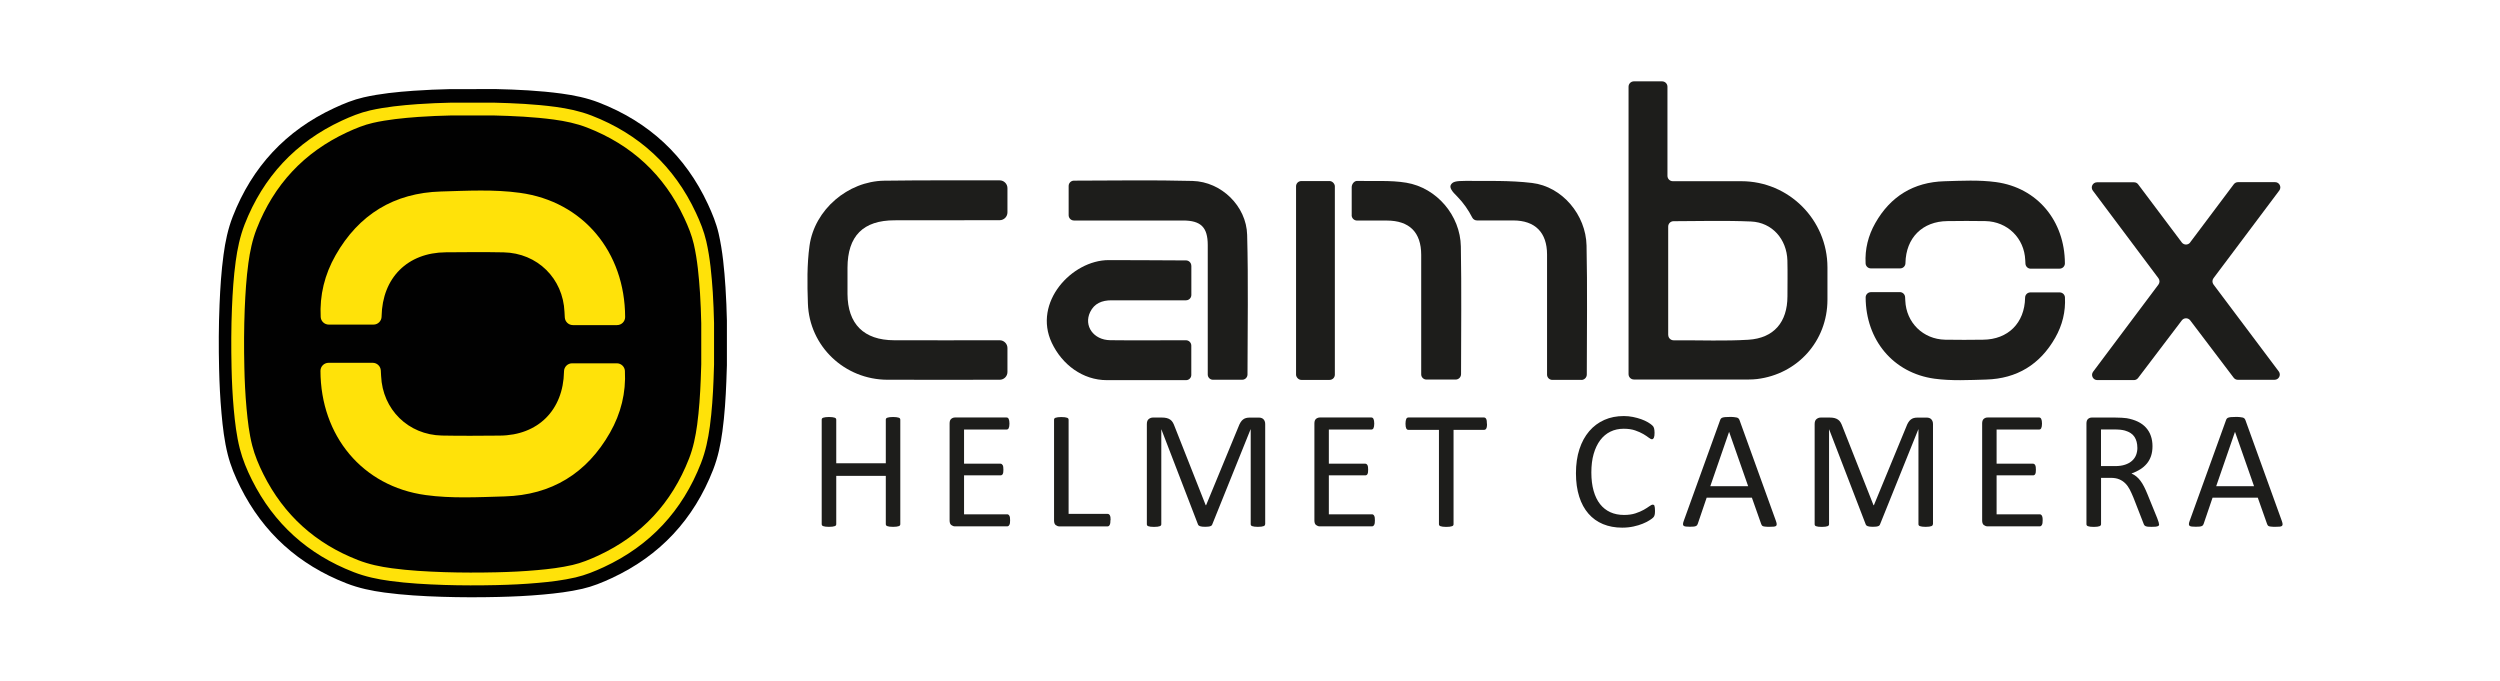 <?xml version="1.0" encoding="UTF-8"?><svg id="LOGO_BLACK" xmlns="http://www.w3.org/2000/svg" viewBox="0 0 500 136.19"><g id="LOGO"><g id="cambox"><path d="m438.03,48.48c2.98-3.97,5.84-7.78,8.73-11.63.2-.26.51-.42.84-.42h7.42c.86,0,1.35.99.84,1.67-4.42,5.89-8.77,11.69-13.16,17.54-.28.37-.28.89,0,1.26,4.33,5.77,8.64,11.5,13.05,17.38.52.69.03,1.68-.84,1.68h-7.34c-.33,0-.63-.15-.83-.41-2.79-3.68-5.69-7.51-8.7-11.48-.42-.55-1.25-.55-1.67,0-2.94,3.87-5.84,7.69-8.76,11.54-.2.26-.51.41-.83.41h-7.32c-.86,0-1.35-.98-.84-1.67,4.41-5.89,8.72-11.64,13.07-17.44.28-.37.28-.88,0-1.26-4.37-5.84-8.7-11.61-13.12-17.52-.52-.69-.03-1.67.84-1.67h7.4c.33,0,.64.15.83.42,2.87,3.82,5.76,7.67,8.72,11.61.42.56,1.26.56,1.68,0Z" style="fill:#1d1d1b;"/><path d="m213.73,37.19c0-.58.47-1.06,1.06-1.06,7.96-.01,15.85-.15,23.73.06,5.74.15,10.76,5.02,10.91,10.78.25,9.27.08,18.56.07,27.92,0,.58-.47,1.06-1.06,1.06h-5.85c-.57,0-1.04-.47-1.04-1.04v-.94c0-8.32,0-16.63,0-24.95,0-3.57-1.37-4.92-4.96-4.92-7.23,0-14.46,0-21.8,0-.58,0-1.06-.47-1.06-1.06v-5.84Z" style="fill:#1d1d1b;"/><path d="m238.27,53.14v5.85c0,.59-.48,1.07-1.07,1.07-5.02,0-9.96,0-14.91,0-1.87,0-3.42.6-4.26,2.35-1.33,2.75.67,5.59,4.01,5.63,4.72.06,9.44.01,14.16.01h.99c.59,0,1.07.48,1.07,1.07v5.87c0,.57-.47,1.04-1.04,1.04h-.48c-5.12,0-10.24.01-15.36,0-4.83,0-8.96-3.1-11.02-7.46-3.82-8.09,4-16.53,11.36-16.55,4.74-.02,9.83.06,14.75.06h.72c.59,0,1.07.48,1.07,1.07Z" style="fill:#1d1d1b;"/><path d="m316.28,75.98h-5.81c-.58,0-1.06-.47-1.06-1.05v-.69c0-7.78,0-15.56,0-23.34,0-4.4-2.38-6.8-6.74-6.81-2.38,0-4.76,0-7.26,0-.4,0-.78-.22-.96-.58-.78-1.53-1.75-2.91-2.92-4.12-1.18-1.14-1.68-1.89-1.35-2.44.36-.6.95-.77,2.87-.77,4.48.03,8.93-.12,13.35.41,6.07.72,10.78,6.41,10.91,12.51.18,8.54.06,17.09.05,25.8,0,.6-.49,1.09-1.09,1.09Z" style="fill:#1d1d1b;"/><path d="m201.49,69.64v4.76c0,.86-.7,1.55-1.55,1.55h0c-7.48,0-14.96.02-22.44,0-8.59-.02-15.64-6.7-15.92-15.26-.13-3.86-.2-7.77.33-11.58,1.01-7.18,7.67-12.86,14.92-12.97,6.6-.1,18.79-.08,23.1-.07.86,0,1.56.7,1.56,1.56v4.85c0,.86-.7,1.56-1.56,1.56-4.13,0-15.39.01-21,.02-6.31,0-9.42,3.14-9.43,9.51,0,1.74,0,3.47,0,5.21.03,6.01,3.25,9.25,9.32,9.27,6.88.03,13.76,0,20.64,0h.47c.86,0,1.56.7,1.56,1.56Z" style="fill:#1d1d1b;"/><path d="m270.34,43.01v-5.58c0-.61.5-1.27,1.11-1.25,3.32.1,6.61-.17,9.8.36,6.11,1.02,10.81,6.57,10.92,12.75.15,8.47.05,16.95.04,25.54,0,.59-.48,1.08-1.08,1.08h-5.85c-.57,0-1.04-.47-1.04-1.03v-.58c0-7.77,0-15.55,0-23.32,0-4.52-2.36-6.86-6.87-6.87-1.96,0-3.93,0-5.96,0-.6,0-1.08-.48-1.08-1.08Z" style="fill:#1d1d1b;"/><path d="m411.93,53.74h-5.78c-.56,0-1.02-.43-1.06-.99-.02-.24-.03-.48-.04-.72-.18-4.39-3.55-7.72-7.97-7.81-2.52-.05-5.05-.03-7.58,0-5.01.04-8.31,3.34-8.41,8.37v.05c-.01.58-.48,1.04-1.06,1.04h-5.85c-.56,0-1.03-.43-1.06-.99-.15-2.85.51-5.56,1.95-8.09,3.03-5.33,7.66-8.17,13.79-8.35,3.45-.1,6.96-.29,10.35.17,8.28,1.14,13.74,7.76,13.77,16.26,0,.58-.48,1.05-1.06,1.05Z" style="fill:#1d1d1b;"/><rect x="259.21" y="36.21" width="7.76" height="39.77" rx="1.05" ry="1.05" style="fill:#1d1d1b;"/><path d="m326.77,16.27h5.65c.59,0,1.07.48,1.07,1.07v17.83c0,.59.48,1.07,1.07,1.07h2.6c3.7,0,7.4,0,11.1,0,9.51,0,17.22,7.72,17.23,17.23,0,2.17,0,4.33,0,6.5-.02,8.22-5.95,14.85-14.09,15.84-.53.06-1.06.09-1.6.09-7.63,0-15.26,0-23.02,0-.59,0-1.07-.48-1.07-1.07V17.34c0-.59.48-1.07,1.07-1.07Zm6.88,50.72c0,.59.48,1.07,1.07,1.07h.79c4.71-.02,9.44.17,14.14-.11,5.13-.31,7.83-3.52,7.84-8.68,0-2.39.05-4.78-.01-7.17-.12-4.25-3.03-7.61-7.26-7.8-5.14-.22-10.3-.08-15.51-.06-.59,0-1.07.48-1.07,1.07v21.68Z" style="fill:#1d1d1b;"/><path d="m374.18,58.42h5.78c.56,0,1.02.43,1.06.99.02.24.03.48.04.72.18,4.39,3.55,7.72,7.97,7.81,2.52.05,5.05.03,7.58,0,5.01-.04,8.31-3.34,8.41-8.37v-.05c.01-.58.48-1.04,1.06-1.04h5.85c.56,0,1.03.43,1.06.99.15,2.85-.51,5.56-1.95,8.09-3.03,5.33-7.66,8.17-13.79,8.35-3.45.1-6.96.29-10.35-.17-8.28-1.14-13.74-7.76-13.77-16.26,0-.58.48-1.05,1.06-1.05Z" style="fill:#1d1d1b;"/></g><g id="helmet_camera"><path d="m180.06,104.83c0,.09-.02.17-.07.24-.05.07-.12.12-.24.16-.11.04-.26.07-.45.1-.19.03-.41.04-.68.04-.29,0-.53-.01-.71-.04-.18-.03-.33-.06-.44-.1-.11-.04-.19-.09-.24-.16-.04-.07-.07-.15-.07-.24v-9.66h-9.91v9.66c0,.09-.02.17-.07.24-.04.07-.12.12-.24.16-.11.04-.26.07-.45.1-.19.03-.42.04-.7.04s-.5-.01-.69-.04c-.19-.03-.34-.06-.45-.1-.11-.04-.19-.09-.24-.16-.04-.07-.07-.15-.07-.24v-20.89c0-.09.02-.17.07-.24.04-.07.12-.12.24-.16.11-.04.26-.07.45-.1.19-.03.42-.04.69-.04s.51.01.7.04c.19.03.33.06.45.1.11.04.19.09.24.16.04.07.07.15.07.24v8.71h9.91v-8.71c0-.09.02-.17.07-.24.04-.07.12-.12.24-.16.11-.04.26-.07.44-.1.18-.03.41-.04.71-.04.27,0,.5.01.68.04.19.03.33.06.45.1s.19.09.24.16c.04.07.07.15.07.24v20.89Z" style="fill:#1d1d1b;"/><path d="m202.02,104.07c0,.2-.01.38-.03.53-.02.15-.06.28-.12.38-.06.1-.12.17-.19.22-.07.04-.15.07-.24.07h-10.45c-.26,0-.5-.09-.73-.26s-.34-.48-.34-.92v-19.41c0-.44.11-.74.34-.92s.47-.26.73-.26h10.33c.09,0,.17.02.24.07.07.04.13.12.18.22.04.1.08.23.11.38.03.15.04.34.04.56,0,.2-.01.38-.04.53-.03.15-.06.27-.11.37-.04.09-.1.17-.18.21-.07.04-.15.07-.24.07h-8.51v6.83h7.3c.09,0,.17.03.24.08.07.05.13.12.19.21.05.09.09.21.11.37s.03.34.03.55-.01.38-.03.52-.06.26-.11.35c-.05.09-.11.15-.19.19-.07.04-.15.06-.24.06h-7.3v7.79h8.63c.09,0,.17.02.24.07s.14.12.19.21c.06.1.1.22.12.37.02.15.03.34.03.56Z" style="fill:#1d1d1b;"/><path d="m222.09,104.01c0,.22-.01.41-.03.56s-.06.28-.11.39c-.05.11-.11.18-.19.24-.07.05-.16.08-.26.08h-9.62c-.26,0-.5-.09-.73-.26s-.34-.48-.34-.92v-20.15c0-.09.02-.17.07-.24.04-.07.12-.12.24-.16.11-.04.26-.07.45-.1.19-.03.42-.04.69-.04s.51.01.7.04c.19.03.33.06.45.1.11.04.19.09.24.16.04.07.07.15.07.24v18.83h7.81c.1,0,.19.02.26.08.07.05.13.12.19.22.05.1.09.22.11.38s.03.35.03.57Z" style="fill:#1d1d1b;"/><path d="m253.02,104.83c0,.09-.02.17-.07.24-.05.07-.13.12-.24.16-.12.04-.26.07-.44.1-.18.03-.41.04-.7.04-.27,0-.49-.01-.68-.04-.19-.03-.34-.06-.45-.1-.11-.04-.19-.09-.23-.16-.05-.07-.07-.15-.07-.24v-18.96h-.03l-7.67,19.04c-.03.08-.08.15-.14.2-.06.06-.15.1-.27.14s-.26.07-.42.08-.36.03-.58.03c-.24,0-.44-.01-.61-.03-.17-.02-.31-.05-.42-.09-.11-.04-.2-.09-.26-.14-.06-.06-.1-.12-.13-.18l-7.33-19.04h-.02v18.96c0,.09-.02.17-.07.24-.05.07-.13.12-.24.16-.12.04-.27.07-.45.1-.19.03-.42.04-.71.04s-.51-.01-.69-.04c-.19-.03-.33-.06-.44-.1-.11-.04-.18-.09-.23-.16-.04-.07-.06-.15-.06-.24v-20.02c0-.47.12-.81.38-1.01.25-.2.53-.3.84-.3h1.78c.36,0,.68.03.96.1s.51.17.72.32c.21.15.38.33.51.56s.26.49.36.79l6.22,15.76h.08l6.48-15.71c.13-.34.26-.62.41-.86.15-.24.31-.42.49-.56.18-.14.37-.24.59-.3.22-.06.47-.09.75-.09h1.86c.17,0,.33.02.49.08.15.05.29.13.39.24.11.11.2.24.26.4.07.16.1.36.1.6v20.02Z" style="fill:#1d1d1b;"/><path d="m274.98,104.07c0,.2-.01.38-.03.53-.02.15-.06.28-.12.38-.06.1-.12.17-.19.22-.07.04-.15.07-.24.07h-10.45c-.26,0-.5-.09-.73-.26-.23-.17-.34-.48-.34-.92v-19.41c0-.44.12-.74.34-.92.23-.17.47-.26.73-.26h10.33c.09,0,.17.02.24.07s.13.12.18.22c.04.1.08.23.11.38s.04.34.04.56c0,.2-.01.38-.04.53s-.06.27-.11.37c-.04.09-.1.17-.18.21s-.15.07-.24.07h-8.51v6.83h7.3c.09,0,.17.03.24.08.07.05.13.12.18.21.05.09.09.21.11.37s.03.34.03.55-.01.38-.03.52-.06.26-.11.35c-.05.09-.11.15-.18.19s-.15.06-.24.06h-7.3v7.79h8.63c.09,0,.17.02.24.07.07.04.14.12.19.21.06.1.09.22.12.37.02.15.03.34.03.56Z" style="fill:#1d1d1b;"/><path d="m297.4,84.75c0,.21,0,.4-.03.56-.02.16-.06.28-.11.38-.05.1-.11.17-.19.21-.07.04-.15.07-.24.07h-6.12v18.87c0,.09-.02.17-.07.24-.04.07-.12.12-.24.16-.11.04-.26.07-.45.1-.19.03-.42.04-.7.04s-.5-.01-.69-.04c-.19-.03-.34-.06-.46-.1-.11-.04-.19-.09-.24-.16-.04-.07-.07-.15-.07-.24v-18.87h-6.12c-.09,0-.17-.02-.24-.07s-.13-.12-.18-.21c-.04-.09-.08-.22-.11-.38s-.04-.34-.04-.56.01-.4.04-.56c.03-.16.06-.29.11-.4.04-.1.1-.17.18-.22s.15-.07.24-.07h15.14c.09,0,.17.02.24.07.07.04.13.12.19.22.05.1.09.23.11.4.02.16.03.35.03.56Z" style="fill:#1d1d1b;"/><path d="m331,102.19c0,.18,0,.34-.02.47-.01.13-.03.25-.06.35-.03.1-.06.19-.11.27-.04.08-.12.17-.24.29s-.35.28-.71.51-.8.45-1.34.67c-.53.22-1.14.4-1.83.55s-1.44.23-2.26.23c-1.41,0-2.69-.24-3.83-.71-1.14-.47-2.11-1.17-2.91-2.09-.8-.92-1.42-2.05-1.85-3.41s-.65-2.91-.65-4.67.23-3.42.7-4.83c.46-1.41,1.12-2.61,1.96-3.59.84-.98,1.85-1.73,3.02-2.25,1.17-.52,2.47-.77,3.89-.77.63,0,1.24.06,1.83.18.59.12,1.14.27,1.65.45.5.18.95.39,1.35.62.39.24.66.43.82.58s.25.27.29.34c.04.08.08.17.11.28.03.11.05.23.07.38.02.15.03.32.03.52,0,.22-.01.42-.03.57-.02.16-.06.29-.1.4-.05.11-.1.18-.16.24-.06.05-.14.08-.23.08-.16,0-.38-.11-.66-.33-.28-.22-.65-.46-1.09-.72s-.99-.5-1.62-.72-1.4-.33-2.29-.33c-.97,0-1.85.19-2.65.58s-1.47.96-2.04,1.71c-.56.75-1,1.67-1.31,2.75-.31,1.08-.46,2.32-.46,3.71s.15,2.6.45,3.66.73,1.95,1.29,2.66c.56.71,1.24,1.25,2.05,1.62s1.73.55,2.76.55c.87,0,1.63-.11,2.27-.32s1.2-.45,1.66-.71c.46-.26.83-.5,1.12-.71s.52-.32.69-.32c.08,0,.15.02.2.05.06.03.1.1.13.19.03.1.06.23.08.4.02.17.03.38.03.64Z" style="fill:#1d1d1b;"/><path d="m355.2,104.24c.09.25.14.45.14.6,0,.15-.04.27-.13.34-.09.08-.24.13-.45.15-.21.02-.49.03-.83.03s-.62,0-.83-.03c-.21-.02-.36-.04-.47-.08s-.18-.09-.24-.16-.1-.15-.14-.25l-1.87-5.3h-9.05l-1.78,5.23c-.03.1-.08.19-.13.26-.06.07-.14.13-.24.18-.11.05-.26.09-.45.11s-.45.03-.77.03-.59-.01-.8-.04c-.21-.03-.35-.08-.44-.16s-.12-.19-.12-.34c0-.15.05-.35.14-.6l7.3-20.22c.04-.12.1-.22.18-.3.07-.08.18-.14.32-.18.14-.04.32-.08.54-.09.22-.02.5-.03.83-.03.36,0,.66,0,.89.03s.43.05.57.09c.15.04.26.11.34.19.08.08.14.19.19.31l7.3,20.22Zm-9.37-17.85h-.02l-3.75,10.85h7.57l-3.8-10.85Z" style="fill:#1d1d1b;"/><path d="m386.57,104.83c0,.09-.02.17-.07.24-.05.07-.13.12-.24.16-.12.04-.26.07-.44.1-.18.03-.41.04-.7.04-.27,0-.49-.01-.68-.04-.19-.03-.34-.06-.45-.1-.11-.04-.19-.09-.23-.16-.05-.07-.07-.15-.07-.24v-18.96h-.03l-7.67,19.04c-.03.08-.08.15-.14.2-.06.06-.15.1-.27.14-.12.04-.26.07-.42.08-.16.02-.36.03-.58.03-.24,0-.44-.01-.61-.03-.17-.02-.31-.05-.42-.09-.11-.04-.2-.09-.26-.14-.06-.06-.1-.12-.13-.18l-7.33-19.04h-.02v18.96c0,.09-.02.17-.07.24-.05.07-.13.12-.24.16-.12.04-.27.07-.45.1-.18.03-.42.04-.71.04s-.51-.01-.69-.04c-.18-.03-.33-.06-.44-.1-.11-.04-.18-.09-.22-.16-.04-.07-.06-.15-.06-.24v-20.02c0-.47.12-.81.38-1.01.25-.2.53-.3.84-.3h1.78c.36,0,.68.03.96.1.27.07.51.17.72.32.21.15.38.33.51.56s.26.49.36.79l6.22,15.76h.08l6.48-15.71c.12-.34.26-.62.41-.86.15-.24.31-.42.49-.56.18-.14.37-.24.59-.3.22-.06.47-.09.75-.09h1.86c.17,0,.33.02.49.08.15.05.29.13.39.24.11.11.2.24.26.4.07.16.1.36.1.6v20.02Z" style="fill:#1d1d1b;"/><path d="m408.53,104.07c0,.2-.01.38-.03.53s-.06.28-.12.38c-.06.1-.12.17-.19.22-.07.04-.15.07-.24.07h-10.45c-.26,0-.5-.09-.73-.26s-.34-.48-.34-.92v-19.41c0-.44.12-.74.34-.92s.47-.26.73-.26h10.33c.09,0,.17.02.24.07s.13.12.18.22c.04.1.08.23.11.38.03.15.04.34.04.56,0,.2-.01.38-.04.53-.03.15-.06.27-.11.37-.04.09-.1.17-.18.21s-.15.07-.24.07h-8.51v6.83h7.3c.09,0,.17.03.24.08.07.05.13.12.18.21.05.09.09.21.11.37s.03.34.03.55-.01.38-.03.52-.06.26-.11.35c-.05.09-.11.15-.18.19-.07.04-.15.06-.24.06h-7.3v7.79h8.63c.09,0,.17.02.24.07.07.04.14.12.19.21.06.1.09.22.12.37s.03.34.03.56Z" style="fill:#1d1d1b;"/><path d="m431.83,104.83c0,.09-.02.17-.05.24-.03.07-.11.12-.22.17-.11.04-.27.08-.47.1s-.47.03-.81.03c-.29,0-.53-.01-.71-.03-.18-.02-.33-.06-.45-.11-.11-.05-.2-.12-.26-.21-.06-.09-.12-.2-.16-.34l-2-5.13c-.24-.58-.48-1.12-.73-1.61-.25-.49-.55-.91-.9-1.26-.35-.35-.76-.63-1.23-.82-.47-.2-1.04-.29-1.7-.29h-1.93v9.27c0,.09-.03.17-.08.24-.05.07-.13.12-.24.16-.11.04-.25.07-.44.1-.18.03-.42.04-.7.04s-.51-.01-.7-.04c-.18-.03-.33-.06-.45-.1-.11-.04-.19-.09-.24-.16-.04-.07-.07-.15-.07-.24v-20.15c0-.44.12-.74.34-.92s.47-.26.73-.26h4.63c.55,0,1.01.01,1.37.04.37.03.69.06.98.09.84.15,1.58.38,2.23.69.64.31,1.19.71,1.62,1.19s.77,1.03.98,1.66c.22.62.33,1.31.33,2.06s-.1,1.38-.29,1.96c-.2.58-.48,1.09-.85,1.53-.37.44-.81.83-1.33,1.15s-1.09.6-1.73.82c.36.16.68.36.98.6s.56.53.82.87c.25.34.49.72.71,1.16.22.44.45.93.67,1.48l1.95,4.79c.16.4.26.69.3.85.04.16.07.29.07.38Zm-4.36-15.29c0-.85-.19-1.57-.57-2.16-.38-.59-1.02-1.01-1.92-1.27-.28-.08-.6-.13-.95-.17-.35-.03-.82-.05-1.39-.05h-2.44v7.33h2.83c.76,0,1.42-.09,1.98-.28.55-.18,1.02-.44,1.39-.77s.64-.72.82-1.17c.17-.45.26-.94.26-1.46Z" style="fill:#1d1d1b;"/><path d="m456.38,104.24c.09.25.14.45.14.6,0,.15-.04.27-.13.34-.09.08-.24.13-.45.15-.21.02-.49.03-.83.03s-.62,0-.83-.03c-.21-.02-.36-.04-.47-.08s-.18-.09-.24-.16-.1-.15-.14-.25l-1.87-5.3h-9.05l-1.78,5.23c-.03.1-.08.19-.13.26-.06.07-.14.13-.24.18-.11.05-.26.09-.45.11s-.45.03-.77.03-.59-.01-.8-.04c-.21-.03-.35-.08-.44-.16s-.12-.19-.12-.34c0-.15.05-.35.14-.6l7.3-20.22c.04-.12.1-.22.18-.3.07-.08.18-.14.32-.18.14-.04.32-.08.54-.09.22-.02.5-.03.83-.03.36,0,.66,0,.89.03s.43.05.57.09c.15.04.26.11.34.19.08.08.14.19.19.31l7.3,20.22Zm-9.37-17.85h-.02l-3.75,10.85h7.57l-3.8-10.85Z" style="fill:#1d1d1b;"/></g><g id="icon_big"><g id="BG"><path d="m95.26,17.81c.71,0,1.43,0,2.14,0,.54,0,1.09,0,1.63,0,4.43.1,8.85.31,13.25.9,2.56.35,5.07.86,7.5,1.8,9.98,3.87,17.28,10.6,21.8,20.31.88,1.9,1.68,3.84,2.15,5.89.81,3.56,1.13,7.17,1.37,10.8.15,2.19.22,4.39.28,6.59,0,.3,0,8.53,0,8.96-.03,1.08-.06,2.17-.11,3.25-.13,3.33-.34,6.66-.79,9.97-.35,2.6-.88,5.16-1.84,7.63-3.88,9.95-10.61,17.21-20.29,21.71-1.89.88-3.82,1.67-5.87,2.14-2.59.6-5.22.91-7.87,1.15-2.96.27-5.93.41-8.91.48-3.77.09-7.54.09-11.3-.03-3.85-.12-7.69-.34-11.5-.85-2.6-.35-5.14-.88-7.6-1.84-9.55-3.71-16.65-10.1-21.23-19.26-1.04-2.08-1.94-4.22-2.51-6.48-.69-2.72-1.01-5.49-1.26-8.28-.27-2.97-.41-5.95-.48-8.93-.1-4.27-.09-8.54.09-12.81.14-3.33.35-6.66.8-9.97.35-2.61.88-5.17,1.85-7.65,3.88-9.93,10.61-17.19,20.29-21.68,1.89-.88,3.82-1.67,5.87-2.14,3.29-.75,6.64-1.08,10.01-1.32,2.46-.18,4.92-.27,7.38-.33.39,0,.77,0,1.16,0,.55,0,1.11,0,1.66,0,.24,0,2.33,0,2.36,0Z" style="fill:#010101;"/></g><g id="O"><path d="m65.72,72.56h8.82c.85,0,1.56.66,1.62,1.52.02.37.04.73.06,1.1.28,6.71,5.42,11.79,12.17,11.93,3.86.08,7.72.04,11.57.01,7.65-.06,12.69-5.1,12.84-12.79v-.08c.02-.88.74-1.59,1.62-1.59h8.94c.85,0,1.57.66,1.62,1.51.23,4.35-.78,8.5-2.98,12.36-4.63,8.14-11.7,12.48-21.07,12.75-5.27.15-10.63.45-15.81-.27-12.65-1.73-20.99-11.85-21.03-24.84,0-.89.73-1.61,1.62-1.61Z" style="fill:#ffe209;"/><path d="m123.4,65.02h-8.82c-.85,0-1.56-.66-1.62-1.52-.02-.37-.04-.73-.06-1.1-.28-6.71-5.42-11.79-12.17-11.93-3.86-.08-7.72-.04-11.57-.01-7.65.06-12.69,5.1-12.84,12.79v.08c-.02.88-.74,1.59-1.62,1.59h-8.94c-.85,0-1.57-.66-1.62-1.51-.23-4.35.78-8.5,2.98-12.36,4.63-8.14,11.7-12.48,21.07-12.75,5.27-.15,10.63-.45,15.81.27,12.65,1.73,20.99,11.85,21.03,24.84,0,.89-.73,1.61-1.62,1.61Z" style="fill:#ffe209;"/></g><g id="LIGNE_JAUNE"><path d="m95.18,21.81c.66,0,1.32,0,1.98,0,.5,0,1.01,0,1.51,0,4.1.1,8.19.29,12.25.83,2.37.32,4.69.8,6.94,1.67,9.23,3.58,15.98,9.81,20.16,18.78.82,1.75,1.55,3.55,1.99,5.45.75,3.29,1.04,6.63,1.27,9.99.13,2.03.2,4.06.25,6.09,0,.28,0,7.89,0,8.28-.03,1-.06,2.01-.1,3.01-.12,3.08-.32,6.16-.73,9.22-.33,2.41-.81,4.77-1.7,7.05-3.59,9.2-9.81,15.91-18.77,20.08-1.75.81-3.53,1.54-5.42,1.98-2.4.55-4.83.85-7.28,1.06-2.74.25-5.49.38-8.24.44-3.48.08-6.97.08-10.45-.03-3.56-.12-7.11-.31-10.64-.79-2.4-.32-4.75-.81-7.03-1.7-8.83-3.43-15.4-9.34-19.64-17.81-.96-1.92-1.79-3.9-2.33-6-.64-2.51-.93-5.08-1.17-7.65-.25-2.75-.38-5.5-.44-8.26-.09-3.95-.08-7.9.08-11.85.13-3.08.32-6.16.74-9.22.33-2.42.82-4.78,1.71-7.08,3.59-9.19,9.82-15.89,18.76-20.05,1.75-.81,3.53-1.54,5.42-1.97,3.05-.69,6.15-.99,9.25-1.22,2.27-.16,4.55-.25,6.82-.3.36,0,.72,0,1.07,0,.51,0,1.02,0,1.53,0,.23,0,2.15,0,2.18,0Z" style="fill:none; stroke:#ffe209; stroke-miterlimit:10; stroke-width:2.56px;"/></g></g></g></svg>